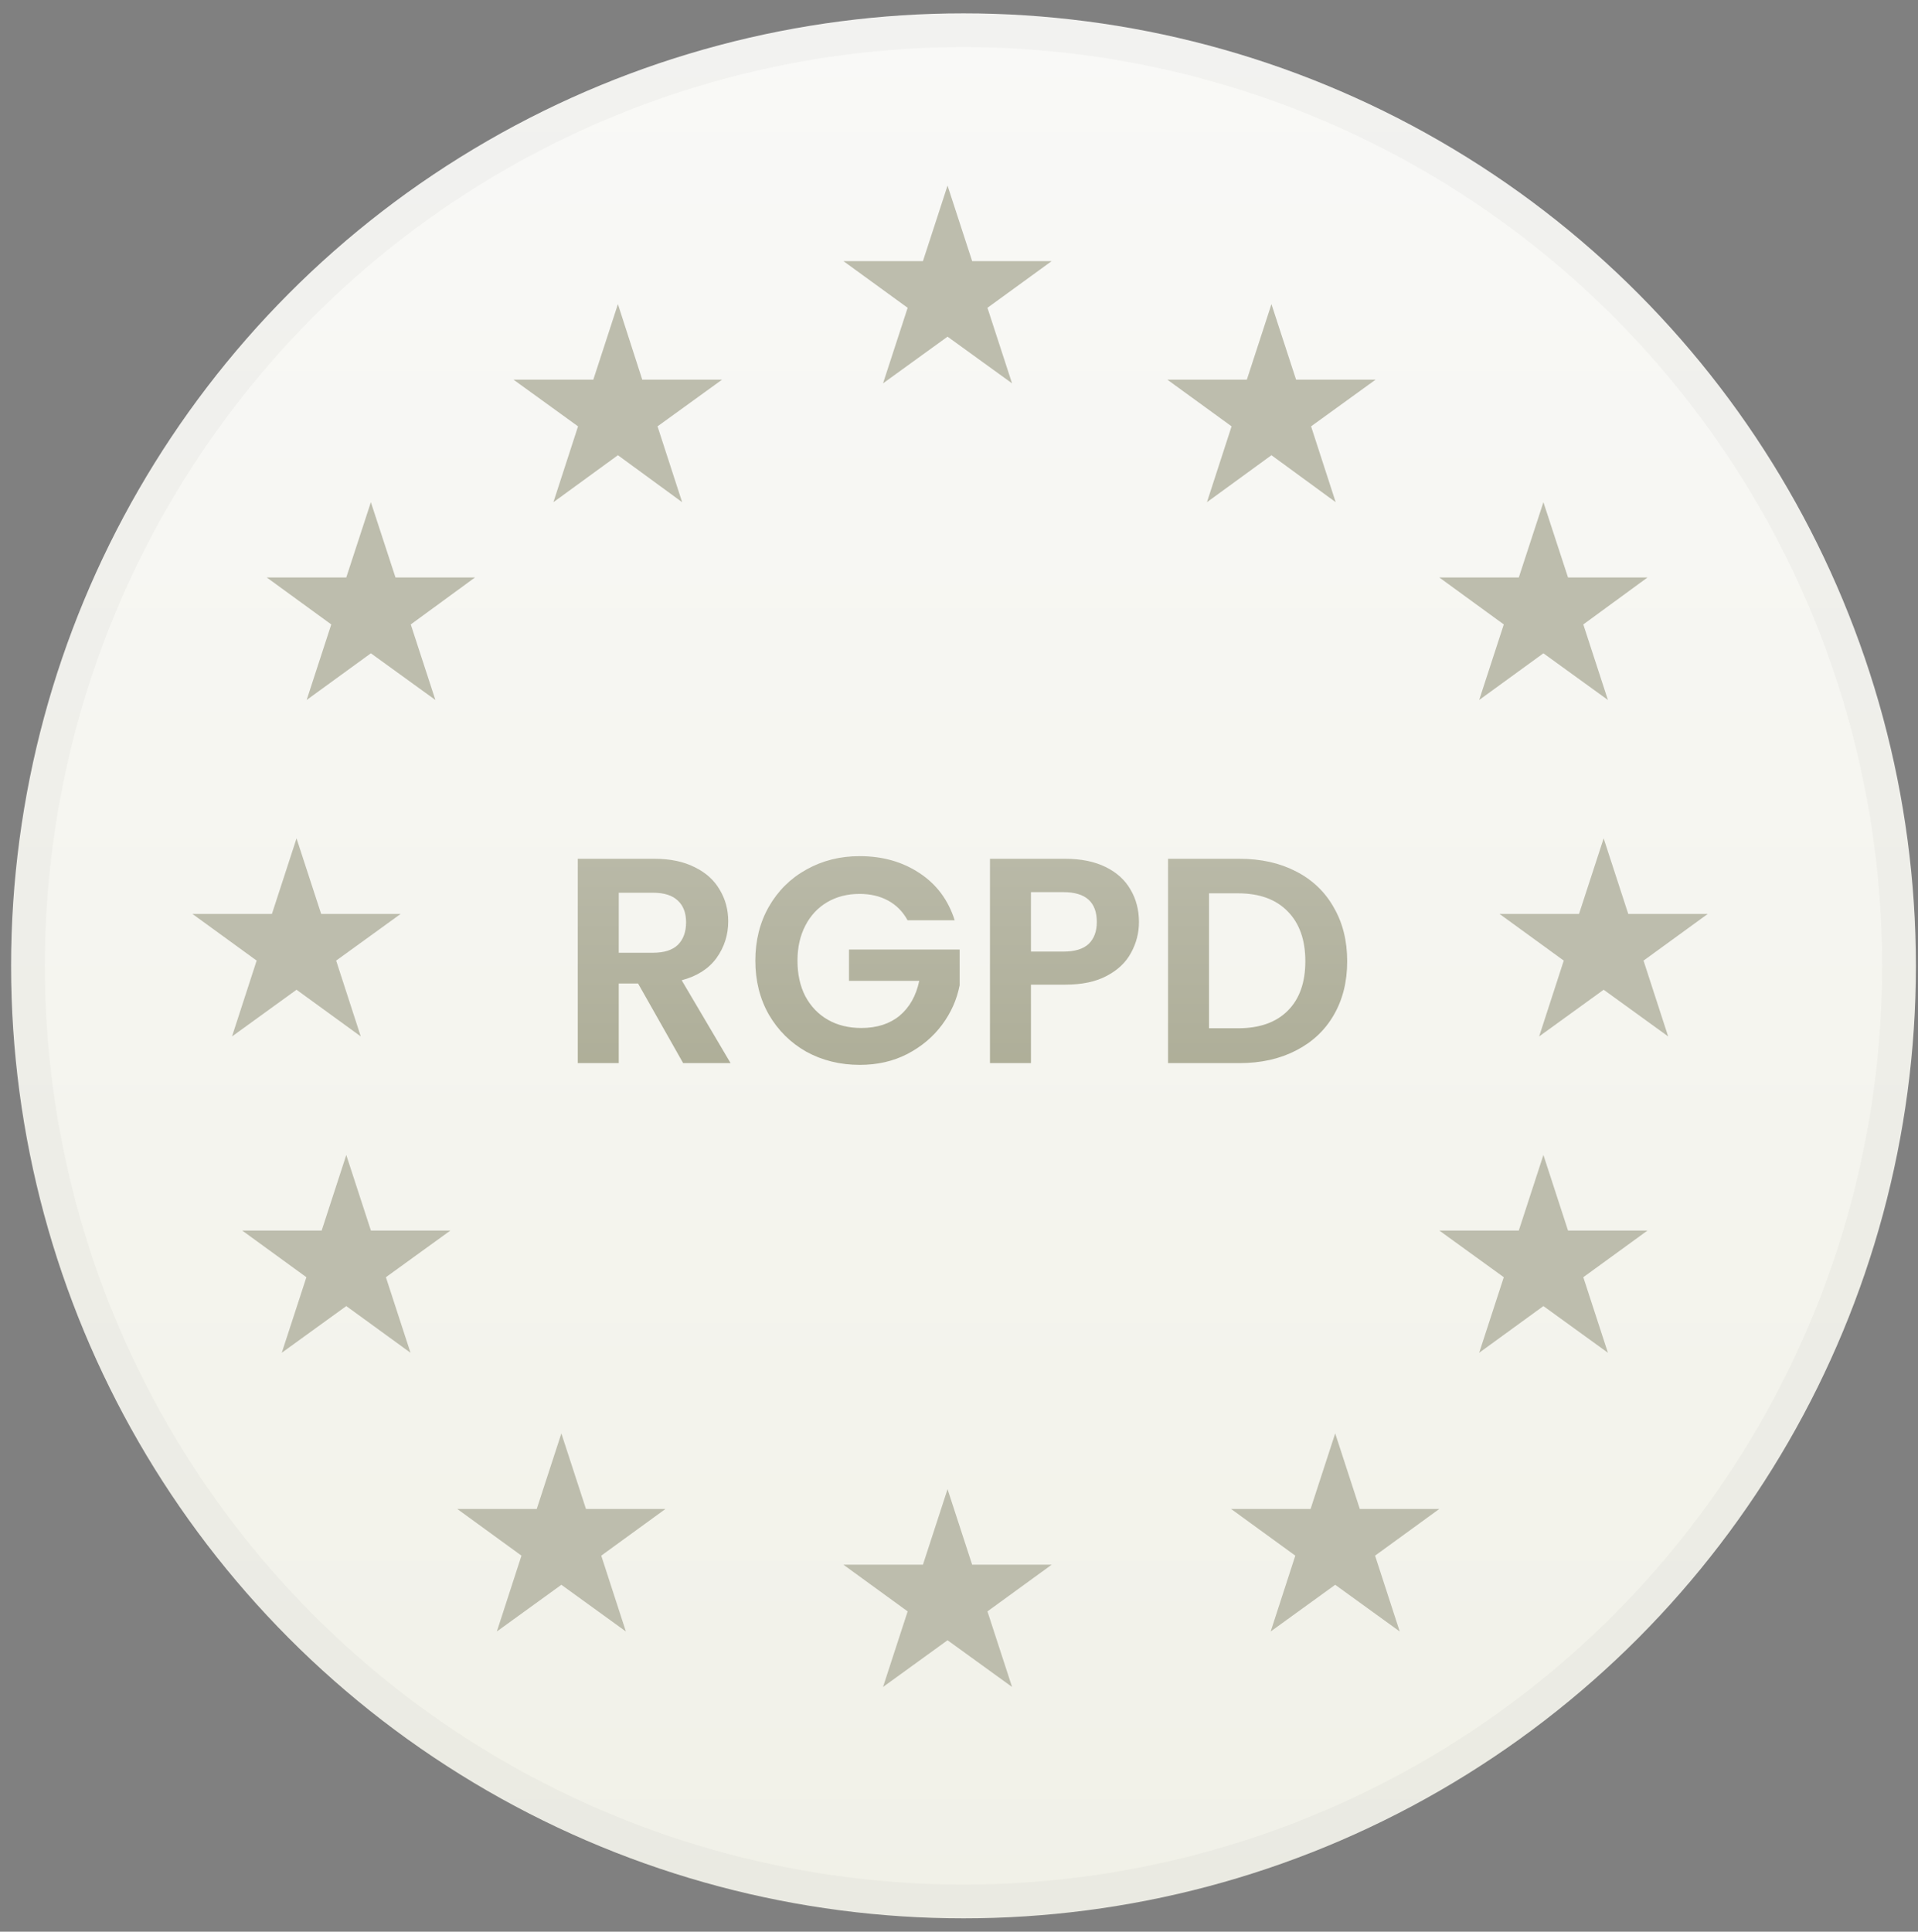 <svg width="142" height="143" viewBox="0 0 142 143" fill="none" xmlns="http://www.w3.org/2000/svg">
<rect x="0" y="0" width="142" height="143" fill="#808080" stroke="none"/>
<circle cx="71.333" cy="71.5" r="70.511" fill="url(#paint0_linear_1_9)"/>
<circle cx="71.333" cy="71.5" r="69.261" stroke="black" stroke-opacity="0.03" stroke-width="2.5"/>
<path d="M77.861 115.832H71.974L70.152 110.24L68.33 115.832H62.444L67.198 119.289L65.376 124.882L70.152 121.425L74.928 124.882L73.106 119.289L77.861 115.832Z" fill="#BDBDAD"/>
<path d="M49.269 111.705H43.383L41.561 106.113L39.738 111.705H33.852L38.607 115.162L36.785 120.775L41.561 117.319L46.337 120.775L44.514 115.162L49.269 111.705Z" fill="#BDBDAD"/>
<path d="M106.56 111.705H100.674L98.852 106.113L97.029 111.705H91.143L95.898 115.162L94.076 120.775L98.852 117.319L103.628 120.775L101.805 115.162L106.56 111.705Z" fill="#BDBDAD"/>
<path d="M33.346 91.094H27.46L25.637 85.501L23.815 91.094H17.929L22.684 94.55L20.861 100.143L25.637 96.687L30.392 100.143L28.57 94.55L33.346 91.094Z" fill="#BDBDAD"/>
<path d="M29.663 67.656H23.777L21.954 62.063L20.132 67.656H14.246L19.001 71.112L17.178 76.725L21.954 73.269L26.709 76.725L24.887 71.112L29.663 67.656Z" fill="#BDBDAD"/>
<path d="M126.435 67.656H120.549L118.727 62.063L116.904 67.656H111.018L115.773 71.112L113.951 76.725L118.727 73.269L123.503 76.725L121.68 71.112L126.435 67.656Z" fill="#BDBDAD"/>
<path d="M121.975 91.094H116.089L114.267 85.501L112.445 91.094H106.559L111.334 94.55L109.512 100.143L114.267 96.687L119.043 100.143L117.221 94.55L121.975 91.094Z" fill="#BDBDAD"/>
<path d="M121.975 42.749H116.089L114.267 37.177L112.445 42.749H106.559L111.334 46.226L109.512 51.819L114.267 48.363L119.043 51.819L117.221 46.226L121.975 42.749Z" fill="#BDBDAD"/>
<path d="M35.166 42.749H29.28L27.458 37.177L25.636 42.749H19.75L24.525 46.226L22.703 51.819L27.458 48.363L32.234 51.819L30.411 46.226L35.166 42.749Z" fill="#BDBDAD"/>
<path d="M77.861 19.33H71.974L70.152 13.737L68.33 19.33H62.444L67.198 22.786L65.376 28.379L70.152 24.923L74.928 28.379L73.106 22.786L77.861 19.33Z" fill="#BDBDAD"/>
<path d="M53.457 28.106H47.55L45.748 22.513L43.926 28.106H38.019L42.795 31.562L40.972 37.176L45.748 33.699L50.503 37.176L48.681 31.562L53.457 28.106Z" fill="#BDBDAD"/>
<path d="M101.842 28.106H95.956L94.133 22.513L92.311 28.106H86.425L91.18 31.562L89.357 37.176L94.133 33.699L98.888 37.176L97.066 31.562L101.842 28.106Z" fill="#BDBDAD"/>
<path d="M50.577 78.7L47.24 72.806H45.809V78.7H42.776V63.574H48.453C49.624 63.574 50.62 63.783 51.444 64.202C52.267 64.607 52.882 65.163 53.286 65.871C53.705 66.564 53.914 67.345 53.914 68.211C53.914 69.208 53.626 70.111 53.048 70.92C52.47 71.715 51.61 72.264 50.469 72.567L54.088 78.7H50.577ZM45.809 70.53H48.345C49.169 70.53 49.782 70.335 50.187 69.945C50.592 69.541 50.794 68.984 50.794 68.276C50.794 67.583 50.592 67.048 50.187 66.673C49.782 66.283 49.169 66.088 48.345 66.088H45.809V70.53ZM67.191 68.125C66.844 67.489 66.367 67.005 65.76 66.673C65.153 66.341 64.446 66.174 63.637 66.174C62.741 66.174 61.946 66.377 61.253 66.781C60.559 67.186 60.017 67.764 59.627 68.515C59.237 69.266 59.042 70.133 59.042 71.115C59.042 72.127 59.237 73.008 59.627 73.759C60.032 74.51 60.588 75.088 61.296 75.493C62.004 75.897 62.828 76.1 63.767 76.1C64.922 76.1 65.869 75.796 66.606 75.189C67.342 74.568 67.826 73.709 68.057 72.611H62.856V70.292H71.048V72.936C70.846 73.99 70.412 74.966 69.748 75.861C69.083 76.757 68.224 77.479 67.169 78.028C66.129 78.563 64.959 78.83 63.658 78.83C62.199 78.83 60.877 78.505 59.693 77.855C58.522 77.19 57.598 76.273 56.919 75.103C56.254 73.933 55.922 72.603 55.922 71.115C55.922 69.627 56.254 68.298 56.919 67.128C57.598 65.943 58.522 65.026 59.693 64.376C60.877 63.711 62.192 63.379 63.637 63.379C65.341 63.379 66.822 63.798 68.079 64.636C69.336 65.459 70.203 66.622 70.68 68.125H67.191ZM84.323 68.255C84.323 69.064 84.128 69.822 83.738 70.53C83.362 71.238 82.763 71.809 81.939 72.242C81.13 72.676 80.105 72.892 78.862 72.892H76.327V78.7H73.293V63.574H78.862C80.032 63.574 81.029 63.776 81.853 64.181C82.676 64.585 83.29 65.141 83.695 65.849C84.114 66.557 84.323 67.359 84.323 68.255ZM78.732 70.444C79.57 70.444 80.191 70.256 80.596 69.88C81 69.49 81.203 68.948 81.203 68.255C81.203 66.781 80.379 66.044 78.732 66.044H76.327V70.444H78.732ZM91.765 63.574C93.354 63.574 94.748 63.885 95.947 64.506C97.161 65.127 98.093 66.015 98.743 67.171C99.408 68.313 99.74 69.642 99.74 71.159C99.74 72.676 99.408 74.005 98.743 75.146C98.093 76.273 97.161 77.147 95.947 77.768C94.748 78.389 93.354 78.7 91.765 78.7H86.477V63.574H91.765ZM91.657 76.121C93.246 76.121 94.474 75.688 95.341 74.821C96.207 73.954 96.641 72.733 96.641 71.159C96.641 69.584 96.207 68.356 95.341 67.475C94.474 66.579 93.246 66.131 91.657 66.131H89.511V76.121H91.657Z" fill="url(#paint1_linear_1_9)"/>
<defs>
<linearGradient id="paint0_linear_1_9" x1="71.333" y1="0.989" x2="71.333" y2="142.011" gradientUnits="userSpaceOnUse">
<stop stop-color="#F9F9F7"/>
<stop offset="1" stop-color="#F1F1E8"/>
</linearGradient>
<linearGradient id="paint1_linear_1_9" x1="70.898" y1="57.7" x2="70.898" y2="83.7" gradientUnits="userSpaceOnUse">
<stop stop-color="#BDBDAD"/>
<stop offset="1" stop-color="#ABAB94"/>
</linearGradient>
</defs>
</svg>
